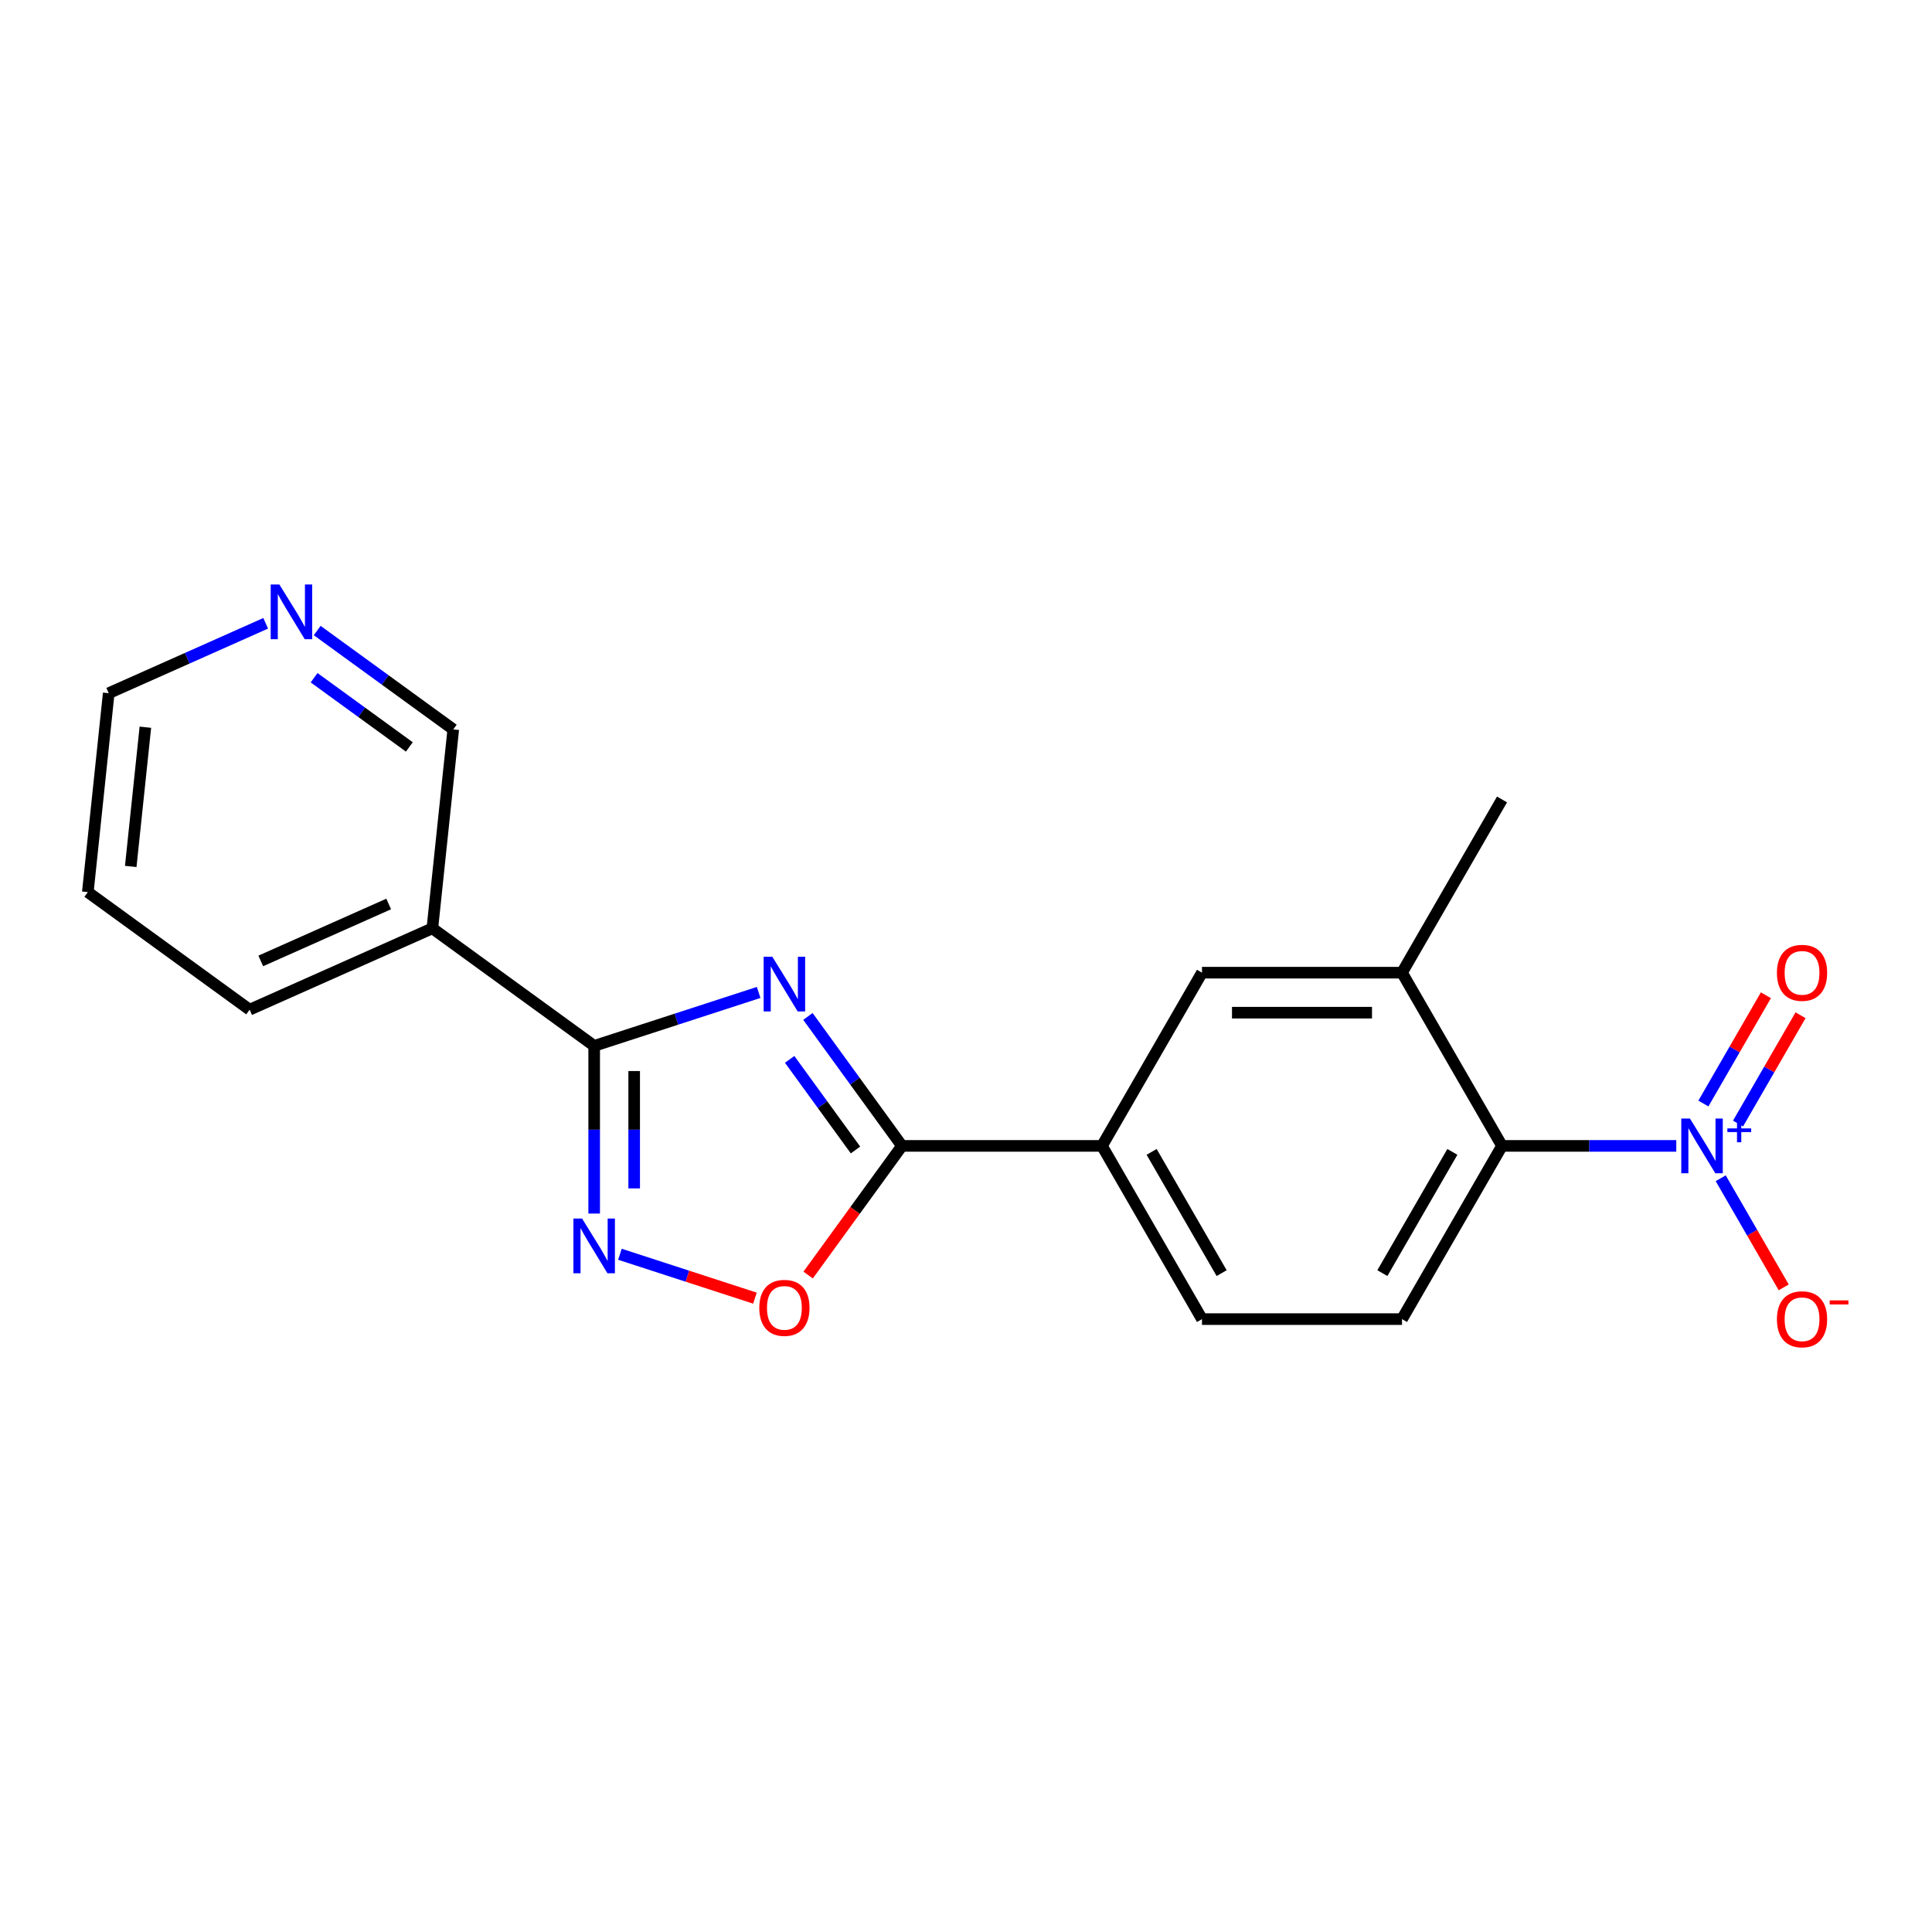 <?xml version='1.0' encoding='iso-8859-1'?>
<svg version='1.1' baseProfile='full'
              xmlns='http://www.w3.org/2000/svg'
                      xmlns:rdkit='http://www.rdkit.org/xml'
                      xmlns:xlink='http://www.w3.org/1999/xlink'
                  xml:space='preserve'
width='1000px' height='1000px' viewBox='0 0 1000 1000'>
<!-- END OF HEADER -->
<rect style='opacity:1.0;fill:#FFFFFF;stroke:none' width='1000' height='1000' x='0' y='0'> </rect>
<path class='bond-0' d='M 392.676,513.688 L 350.11,527.518' style='fill:none;fill-rule:evenodd;stroke:#0000FF;stroke-width:6px;stroke-linecap:butt;stroke-linejoin:miter;stroke-opacity:1' />
<path class='bond-0' d='M 350.11,527.518 L 307.543,541.349' style='fill:none;fill-rule:evenodd;stroke:#000000;stroke-width:6px;stroke-linecap:butt;stroke-linejoin:miter;stroke-opacity:1' />
<path class='bond-1' d='M 418.173,526.105 L 442.514,559.609' style='fill:none;fill-rule:evenodd;stroke:#0000FF;stroke-width:6px;stroke-linecap:butt;stroke-linejoin:miter;stroke-opacity:1' />
<path class='bond-1' d='M 442.514,559.609 L 466.856,593.113' style='fill:none;fill-rule:evenodd;stroke:#000000;stroke-width:6px;stroke-linecap:butt;stroke-linejoin:miter;stroke-opacity:1' />
<path class='bond-1' d='M 408.724,548.327 L 425.763,571.78' style='fill:none;fill-rule:evenodd;stroke:#0000FF;stroke-width:6px;stroke-linecap:butt;stroke-linejoin:miter;stroke-opacity:1' />
<path class='bond-1' d='M 425.763,571.78 L 442.803,595.232' style='fill:none;fill-rule:evenodd;stroke:#000000;stroke-width:6px;stroke-linecap:butt;stroke-linejoin:miter;stroke-opacity:1' />
<path class='bond-3' d='M 307.543,541.349 L 307.543,584.739' style='fill:none;fill-rule:evenodd;stroke:#000000;stroke-width:6px;stroke-linecap:butt;stroke-linejoin:miter;stroke-opacity:1' />
<path class='bond-3' d='M 307.543,584.739 L 307.543,628.129' style='fill:none;fill-rule:evenodd;stroke:#0000FF;stroke-width:6px;stroke-linecap:butt;stroke-linejoin:miter;stroke-opacity:1' />
<path class='bond-3' d='M 328.249,554.366 L 328.249,584.739' style='fill:none;fill-rule:evenodd;stroke:#000000;stroke-width:6px;stroke-linecap:butt;stroke-linejoin:miter;stroke-opacity:1' />
<path class='bond-3' d='M 328.249,584.739 L 328.249,615.112' style='fill:none;fill-rule:evenodd;stroke:#0000FF;stroke-width:6px;stroke-linecap:butt;stroke-linejoin:miter;stroke-opacity:1' />
<path class='bond-6' d='M 307.543,541.349 L 223.788,480.497' style='fill:none;fill-rule:evenodd;stroke:#000000;stroke-width:6px;stroke-linecap:butt;stroke-linejoin:miter;stroke-opacity:1' />
<path class='bond-4' d='M 466.856,593.113 L 442.573,626.537' style='fill:none;fill-rule:evenodd;stroke:#000000;stroke-width:6px;stroke-linecap:butt;stroke-linejoin:miter;stroke-opacity:1' />
<path class='bond-4' d='M 442.573,626.537 L 418.289,659.961' style='fill:none;fill-rule:evenodd;stroke:#FF0000;stroke-width:6px;stroke-linecap:butt;stroke-linejoin:miter;stroke-opacity:1' />
<path class='bond-7' d='M 466.856,593.113 L 570.384,593.113' style='fill:none;fill-rule:evenodd;stroke:#000000;stroke-width:6px;stroke-linecap:butt;stroke-linejoin:miter;stroke-opacity:1' />
<path class='bond-2' d='M 867.639,593.113 L 822.54,593.113' style='fill:none;fill-rule:evenodd;stroke:#0000FF;stroke-width:6px;stroke-linecap:butt;stroke-linejoin:miter;stroke-opacity:1' />
<path class='bond-2' d='M 822.54,593.113 L 777.44,593.113' style='fill:none;fill-rule:evenodd;stroke:#000000;stroke-width:6px;stroke-linecap:butt;stroke-linejoin:miter;stroke-opacity:1' />
<path class='bond-11' d='M 890.637,609.861 L 906.943,638.104' style='fill:none;fill-rule:evenodd;stroke:#0000FF;stroke-width:6px;stroke-linecap:butt;stroke-linejoin:miter;stroke-opacity:1' />
<path class='bond-11' d='M 906.943,638.104 L 923.249,666.346' style='fill:none;fill-rule:evenodd;stroke:#FF0000;stroke-width:6px;stroke-linecap:butt;stroke-linejoin:miter;stroke-opacity:1' />
<path class='bond-12' d='M 899.603,581.541 L 915.782,553.519' style='fill:none;fill-rule:evenodd;stroke:#0000FF;stroke-width:6px;stroke-linecap:butt;stroke-linejoin:miter;stroke-opacity:1' />
<path class='bond-12' d='M 915.782,553.519 L 931.96,525.496' style='fill:none;fill-rule:evenodd;stroke:#FF0000;stroke-width:6px;stroke-linecap:butt;stroke-linejoin:miter;stroke-opacity:1' />
<path class='bond-12' d='M 881.671,571.188 L 897.85,543.166' style='fill:none;fill-rule:evenodd;stroke:#0000FF;stroke-width:6px;stroke-linecap:butt;stroke-linejoin:miter;stroke-opacity:1' />
<path class='bond-12' d='M 897.85,543.166 L 914.029,515.144' style='fill:none;fill-rule:evenodd;stroke:#FF0000;stroke-width:6px;stroke-linecap:butt;stroke-linejoin:miter;stroke-opacity:1' />
<path class='bond-20' d='M 320.872,649.207 L 355.819,660.563' style='fill:none;fill-rule:evenodd;stroke:#0000FF;stroke-width:6px;stroke-linecap:butt;stroke-linejoin:miter;stroke-opacity:1' />
<path class='bond-20' d='M 355.819,660.563 L 390.766,671.918' style='fill:none;fill-rule:evenodd;stroke:#FF0000;stroke-width:6px;stroke-linecap:butt;stroke-linejoin:miter;stroke-opacity:1' />
<path class='bond-5' d='M 777.44,593.113 L 725.676,682.771' style='fill:none;fill-rule:evenodd;stroke:#000000;stroke-width:6px;stroke-linecap:butt;stroke-linejoin:miter;stroke-opacity:1' />
<path class='bond-5' d='M 751.744,596.209 L 715.509,658.969' style='fill:none;fill-rule:evenodd;stroke:#000000;stroke-width:6px;stroke-linecap:butt;stroke-linejoin:miter;stroke-opacity:1' />
<path class='bond-21' d='M 777.44,593.113 L 725.676,503.455' style='fill:none;fill-rule:evenodd;stroke:#000000;stroke-width:6px;stroke-linecap:butt;stroke-linejoin:miter;stroke-opacity:1' />
<path class='bond-15' d='M 223.788,480.497 L 234.609,377.536' style='fill:none;fill-rule:evenodd;stroke:#000000;stroke-width:6px;stroke-linecap:butt;stroke-linejoin:miter;stroke-opacity:1' />
<path class='bond-16' d='M 223.788,480.497 L 129.21,522.606' style='fill:none;fill-rule:evenodd;stroke:#000000;stroke-width:6px;stroke-linecap:butt;stroke-linejoin:miter;stroke-opacity:1' />
<path class='bond-16' d='M 201.179,467.898 L 134.975,497.374' style='fill:none;fill-rule:evenodd;stroke:#000000;stroke-width:6px;stroke-linecap:butt;stroke-linejoin:miter;stroke-opacity:1' />
<path class='bond-9' d='M 570.384,593.113 L 622.148,503.455' style='fill:none;fill-rule:evenodd;stroke:#000000;stroke-width:6px;stroke-linecap:butt;stroke-linejoin:miter;stroke-opacity:1' />
<path class='bond-13' d='M 570.384,593.113 L 622.148,682.771' style='fill:none;fill-rule:evenodd;stroke:#000000;stroke-width:6px;stroke-linecap:butt;stroke-linejoin:miter;stroke-opacity:1' />
<path class='bond-13' d='M 596.08,596.209 L 632.315,658.969' style='fill:none;fill-rule:evenodd;stroke:#000000;stroke-width:6px;stroke-linecap:butt;stroke-linejoin:miter;stroke-opacity:1' />
<path class='bond-8' d='M 725.676,503.455 L 622.148,503.455' style='fill:none;fill-rule:evenodd;stroke:#000000;stroke-width:6px;stroke-linecap:butt;stroke-linejoin:miter;stroke-opacity:1' />
<path class='bond-8' d='M 710.147,524.161 L 637.677,524.161' style='fill:none;fill-rule:evenodd;stroke:#000000;stroke-width:6px;stroke-linecap:butt;stroke-linejoin:miter;stroke-opacity:1' />
<path class='bond-17' d='M 725.676,503.455 L 777.44,413.798' style='fill:none;fill-rule:evenodd;stroke:#000000;stroke-width:6px;stroke-linecap:butt;stroke-linejoin:miter;stroke-opacity:1' />
<path class='bond-10' d='M 725.676,682.771 L 622.148,682.771' style='fill:none;fill-rule:evenodd;stroke:#000000;stroke-width:6px;stroke-linecap:butt;stroke-linejoin:miter;stroke-opacity:1' />
<path class='bond-14' d='M 164.182,326.368 L 199.395,351.952' style='fill:none;fill-rule:evenodd;stroke:#0000FF;stroke-width:6px;stroke-linecap:butt;stroke-linejoin:miter;stroke-opacity:1' />
<path class='bond-14' d='M 199.395,351.952 L 234.609,377.536' style='fill:none;fill-rule:evenodd;stroke:#000000;stroke-width:6px;stroke-linecap:butt;stroke-linejoin:miter;stroke-opacity:1' />
<path class='bond-14' d='M 162.575,350.794 L 187.225,368.703' style='fill:none;fill-rule:evenodd;stroke:#0000FF;stroke-width:6px;stroke-linecap:butt;stroke-linejoin:miter;stroke-opacity:1' />
<path class='bond-14' d='M 187.225,368.703 L 211.875,386.612' style='fill:none;fill-rule:evenodd;stroke:#000000;stroke-width:6px;stroke-linecap:butt;stroke-linejoin:miter;stroke-opacity:1' />
<path class='bond-22' d='M 137.525,322.618 L 96.901,340.705' style='fill:none;fill-rule:evenodd;stroke:#0000FF;stroke-width:6px;stroke-linecap:butt;stroke-linejoin:miter;stroke-opacity:1' />
<path class='bond-22' d='M 96.901,340.705 L 56.276,358.793' style='fill:none;fill-rule:evenodd;stroke:#000000;stroke-width:6px;stroke-linecap:butt;stroke-linejoin:miter;stroke-opacity:1' />
<path class='bond-19' d='M 129.21,522.606 L 45.455,461.753' style='fill:none;fill-rule:evenodd;stroke:#000000;stroke-width:6px;stroke-linecap:butt;stroke-linejoin:miter;stroke-opacity:1' />
<path class='bond-18' d='M 56.276,358.793 L 45.455,461.753' style='fill:none;fill-rule:evenodd;stroke:#000000;stroke-width:6px;stroke-linecap:butt;stroke-linejoin:miter;stroke-opacity:1' />
<path class='bond-18' d='M 75.245,376.401 L 67.67,448.474' style='fill:none;fill-rule:evenodd;stroke:#000000;stroke-width:6px;stroke-linecap:butt;stroke-linejoin:miter;stroke-opacity:1' />
<path  class='atom-0' d='M 399.744 495.197
L 409.024 510.197
Q 409.944 511.677, 411.424 514.357
Q 412.904 517.037, 412.984 517.197
L 412.984 495.197
L 416.744 495.197
L 416.744 523.517
L 412.864 523.517
L 402.904 507.117
Q 401.744 505.197, 400.504 502.997
Q 399.304 500.797, 398.944 500.117
L 398.944 523.517
L 395.264 523.517
L 395.264 495.197
L 399.744 495.197
' fill='#0000FF'/>
<path  class='atom-3' d='M 874.708 578.953
L 883.988 593.953
Q 884.908 595.433, 886.388 598.113
Q 887.868 600.793, 887.948 600.953
L 887.948 578.953
L 891.708 578.953
L 891.708 607.273
L 887.828 607.273
L 877.868 590.873
Q 876.708 588.953, 875.468 586.753
Q 874.268 584.553, 873.908 583.873
L 873.908 607.273
L 870.228 607.273
L 870.228 578.953
L 874.708 578.953
' fill='#0000FF'/>
<path  class='atom-3' d='M 894.084 584.058
L 899.073 584.058
L 899.073 578.804
L 901.291 578.804
L 901.291 584.058
L 906.412 584.058
L 906.412 585.959
L 901.291 585.959
L 901.291 591.239
L 899.073 591.239
L 899.073 585.959
L 894.084 585.959
L 894.084 584.058
' fill='#0000FF'/>
<path  class='atom-4' d='M 301.283 630.717
L 310.563 645.717
Q 311.483 647.197, 312.963 649.877
Q 314.443 652.557, 314.523 652.717
L 314.523 630.717
L 318.283 630.717
L 318.283 659.037
L 314.403 659.037
L 304.443 642.637
Q 303.283 640.717, 302.043 638.517
Q 300.843 636.317, 300.483 635.637
L 300.483 659.037
L 296.803 659.037
L 296.803 630.717
L 301.283 630.717
' fill='#0000FF'/>
<path  class='atom-5' d='M 393.004 676.949
Q 393.004 670.149, 396.364 666.349
Q 399.724 662.549, 406.004 662.549
Q 412.284 662.549, 415.644 666.349
Q 419.004 670.149, 419.004 676.949
Q 419.004 683.829, 415.604 687.749
Q 412.204 691.629, 406.004 691.629
Q 399.764 691.629, 396.364 687.749
Q 393.004 683.869, 393.004 676.949
M 406.004 688.429
Q 410.324 688.429, 412.644 685.549
Q 415.004 682.629, 415.004 676.949
Q 415.004 671.389, 412.644 668.589
Q 410.324 665.749, 406.004 665.749
Q 401.684 665.749, 399.324 668.549
Q 397.004 671.349, 397.004 676.949
Q 397.004 682.669, 399.324 685.549
Q 401.684 688.429, 406.004 688.429
' fill='#FF0000'/>
<path  class='atom-12' d='M 919.732 682.851
Q 919.732 676.051, 923.092 672.251
Q 926.452 668.451, 932.732 668.451
Q 939.012 668.451, 942.372 672.251
Q 945.732 676.051, 945.732 682.851
Q 945.732 689.731, 942.332 693.651
Q 938.932 697.531, 932.732 697.531
Q 926.492 697.531, 923.092 693.651
Q 919.732 689.771, 919.732 682.851
M 932.732 694.331
Q 937.052 694.331, 939.372 691.451
Q 941.732 688.531, 941.732 682.851
Q 941.732 677.291, 939.372 674.491
Q 937.052 671.651, 932.732 671.651
Q 928.412 671.651, 926.052 674.451
Q 923.732 677.251, 923.732 682.851
Q 923.732 688.571, 926.052 691.451
Q 928.412 694.331, 932.732 694.331
' fill='#FF0000'/>
<path  class='atom-12' d='M 947.052 673.073
L 956.74 673.073
L 956.74 675.185
L 947.052 675.185
L 947.052 673.073
' fill='#FF0000'/>
<path  class='atom-13' d='M 919.732 503.535
Q 919.732 496.735, 923.092 492.935
Q 926.452 489.135, 932.732 489.135
Q 939.012 489.135, 942.372 492.935
Q 945.732 496.735, 945.732 503.535
Q 945.732 510.415, 942.332 514.335
Q 938.932 518.215, 932.732 518.215
Q 926.492 518.215, 923.092 514.335
Q 919.732 510.455, 919.732 503.535
M 932.732 515.015
Q 937.052 515.015, 939.372 512.135
Q 941.732 509.215, 941.732 503.535
Q 941.732 497.975, 939.372 495.175
Q 937.052 492.335, 932.732 492.335
Q 928.412 492.335, 926.052 495.135
Q 923.732 497.935, 923.732 503.535
Q 923.732 509.255, 926.052 512.135
Q 928.412 515.015, 932.732 515.015
' fill='#FF0000'/>
<path  class='atom-15' d='M 144.594 302.524
L 153.874 317.524
Q 154.794 319.004, 156.274 321.684
Q 157.754 324.364, 157.834 324.524
L 157.834 302.524
L 161.594 302.524
L 161.594 330.844
L 157.714 330.844
L 147.754 314.444
Q 146.594 312.524, 145.354 310.324
Q 144.154 308.124, 143.794 307.444
L 143.794 330.844
L 140.114 330.844
L 140.114 302.524
L 144.594 302.524
' fill='#0000FF'/>
</svg>
